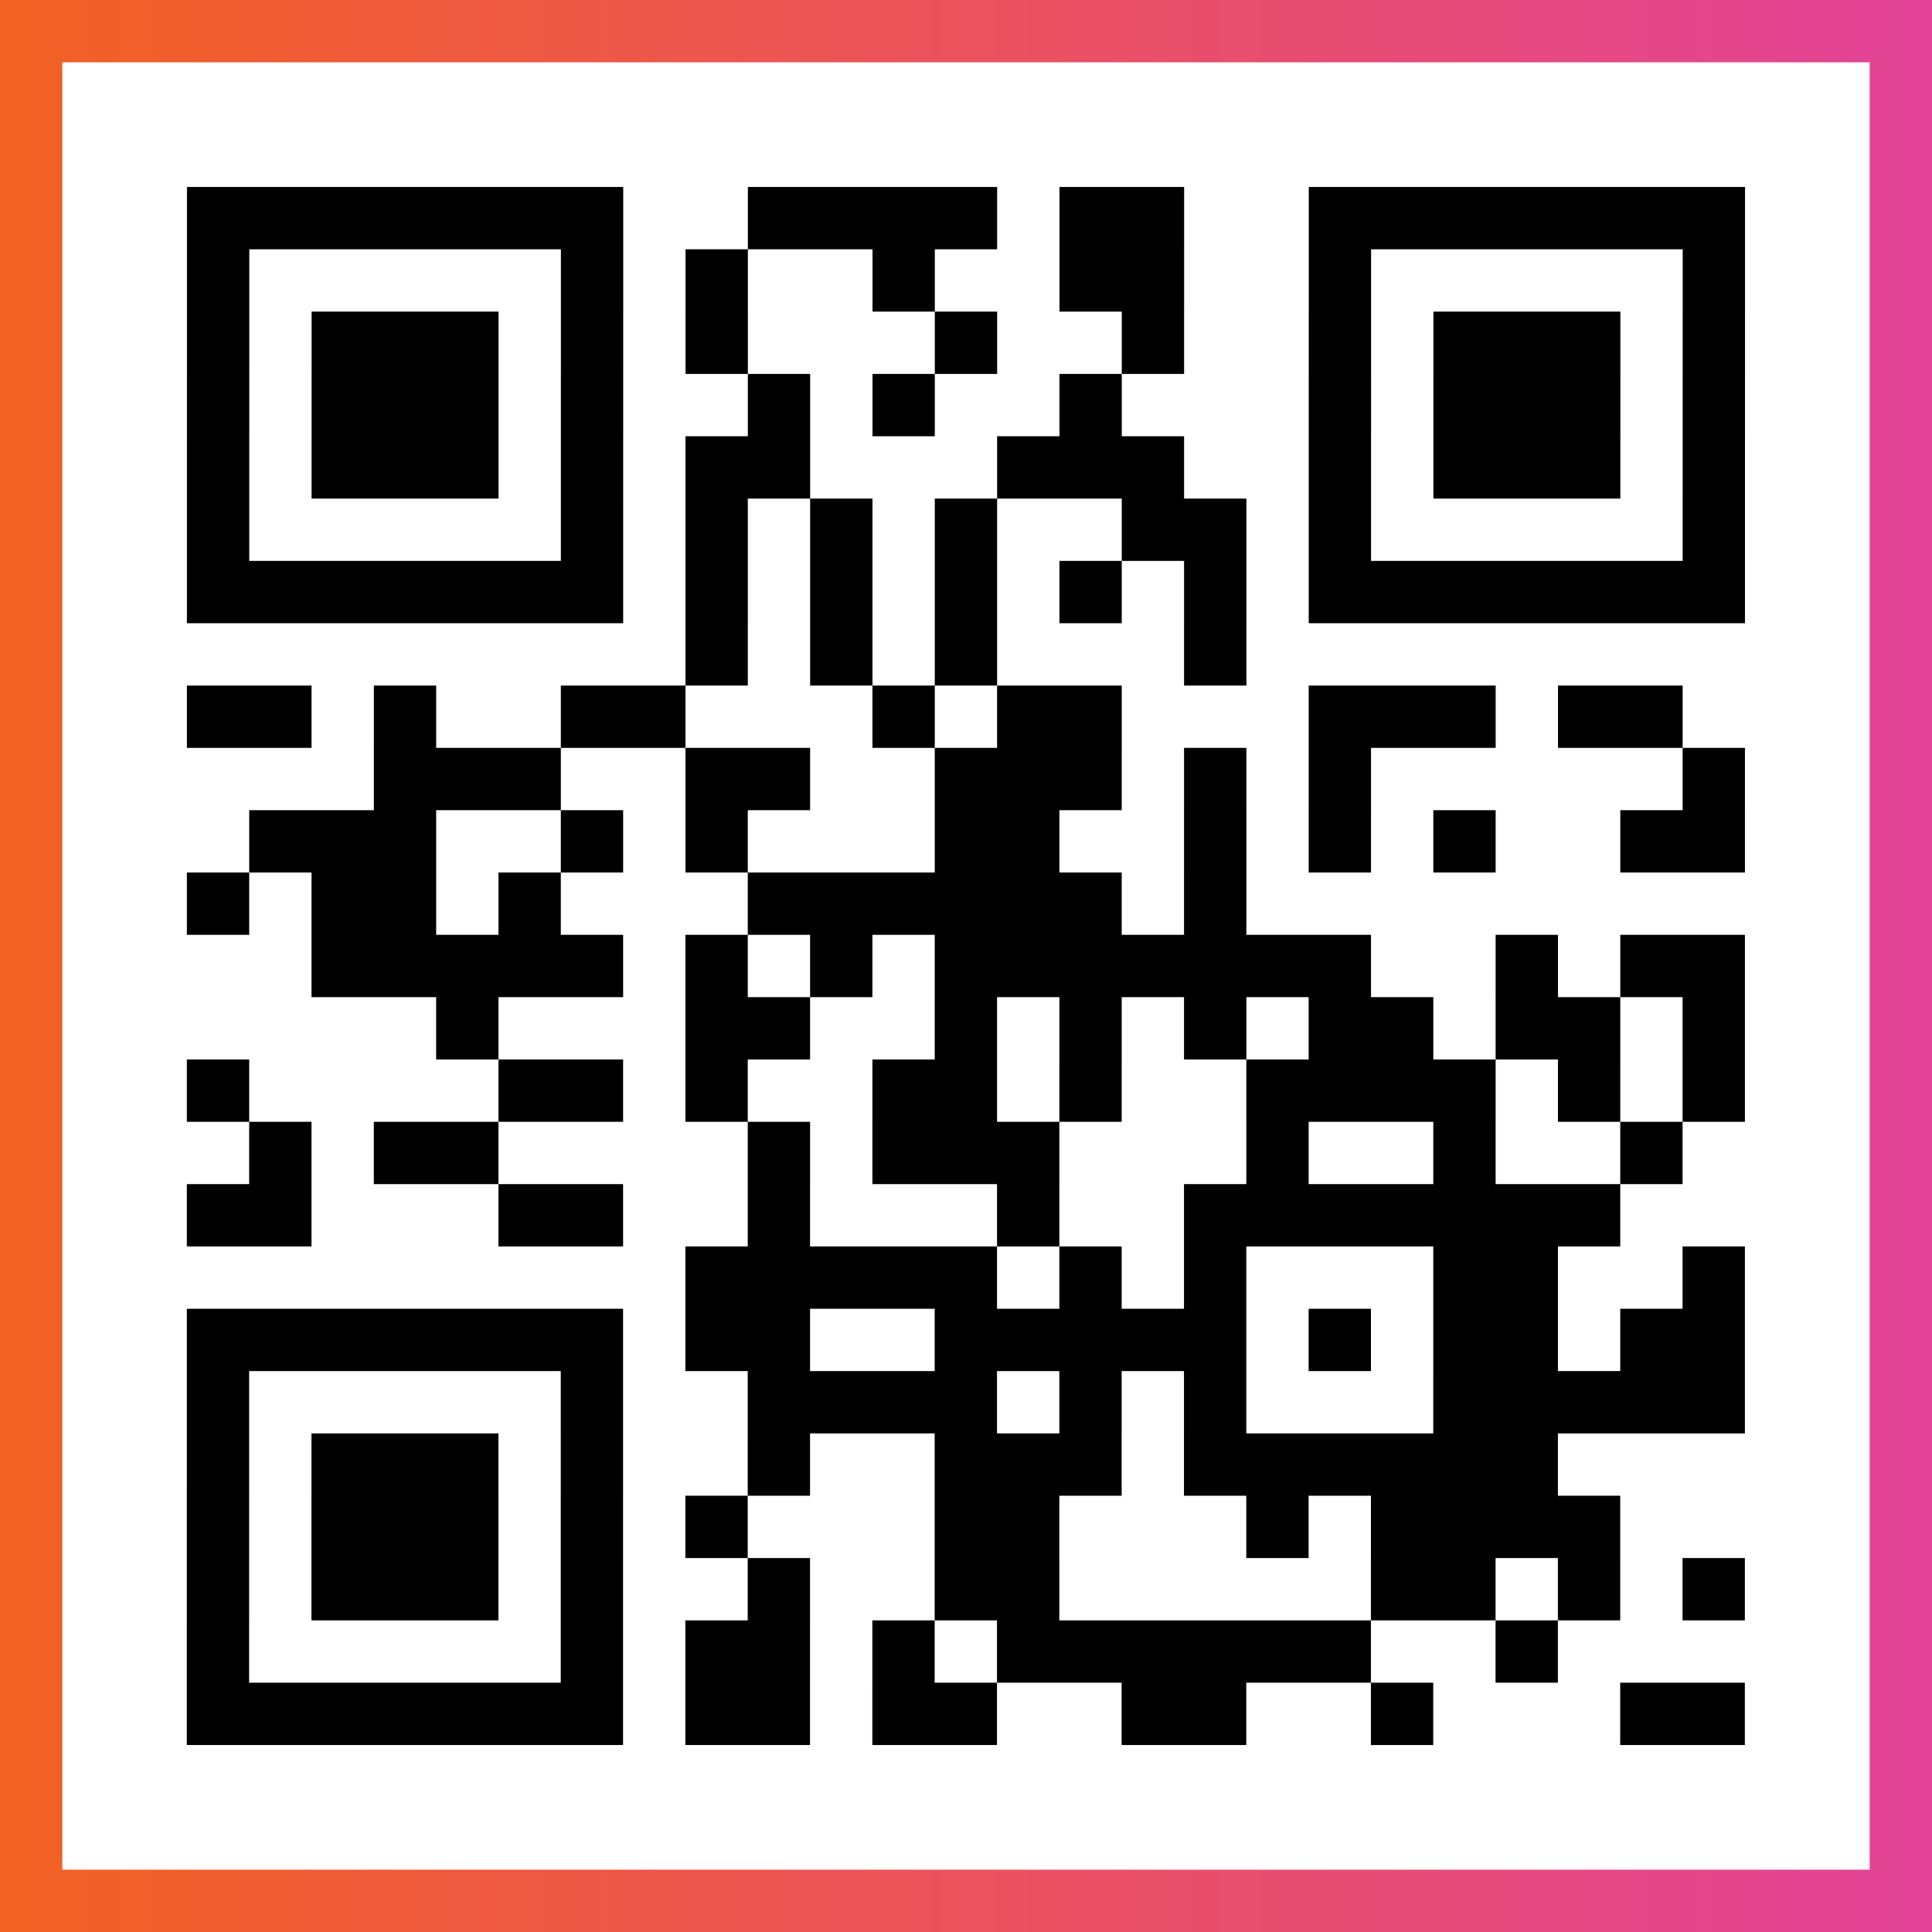 <?xml version="1.0" encoding="UTF-8"?>

<svg xmlns="http://www.w3.org/2000/svg" viewBox="-1 -1 31 31" width="93" height="93">
    <rect x="-1" y="-1" width="31" height="31" fill="#333333" stroke="none"/>
    <defs>
      <linearGradient id="primary">
        <stop class="start" offset="0%" stop-color="#f26122"/>
        <stop class="stop" offset="100%" stop-color="#e24398"/>
      </linearGradient>
    </defs>
    <rect x="-1" y="-1" width="31" height="31" fill="url(#primary)"/>
    <rect x="0" y="0" width="29" height="29" fill="#fff"/>
    <path stroke="#000" d="M2 2.5h7m2 0h4m1 0h2m2 0h7m-25 1h1m5 0h1m1 0h1m2 0h1m2 0h2m2 0h1m5 0h1m-25 1h1m1 0h3m1 0h1m1 0h1m3 0h1m2 0h1m2 0h1m1 0h3m1 0h1m-25 1h1m1 0h3m1 0h1m2 0h1m1 0h1m2 0h1m3 0h1m1 0h3m1 0h1m-25 1h1m1 0h3m1 0h1m1 0h2m3 0h3m2 0h1m1 0h3m1 0h1m-25 1h1m5 0h1m1 0h1m1 0h1m1 0h1m2 0h2m1 0h1m5 0h1m-25 1h7m1 0h1m1 0h1m1 0h1m1 0h1m1 0h1m1 0h7m-17 1h1m1 0h1m1 0h1m3 0h1m-17 1h2m1 0h1m2 0h2m3 0h1m1 0h2m3 0h3m1 0h2m-21 1h3m2 0h2m2 0h3m1 0h1m1 0h1m5 0h1m-24 1h3m2 0h1m1 0h1m3 0h2m2 0h1m1 0h1m1 0h1m2 0h2m-25 1h1m1 0h2m1 0h1m3 0h6m1 0h1m-15 1h5m1 0h1m1 0h1m1 0h7m2 0h1m1 0h2m-21 1h1m3 0h2m2 0h1m1 0h1m1 0h1m1 0h2m1 0h2m1 0h1m-25 1h1m4 0h2m1 0h1m2 0h2m1 0h1m2 0h4m1 0h1m1 0h1m-24 1h1m1 0h2m4 0h1m1 0h3m3 0h1m2 0h1m2 0h1m-24 1h2m3 0h2m2 0h1m3 0h1m2 0h7m-15 1h5m1 0h1m1 0h1m3 0h2m2 0h1m-25 1h7m1 0h2m2 0h5m1 0h1m1 0h2m1 0h2m-25 1h1m5 0h1m2 0h4m1 0h1m1 0h1m3 0h5m-25 1h1m1 0h3m1 0h1m2 0h1m2 0h3m1 0h6m-22 1h1m1 0h3m1 0h1m1 0h1m3 0h2m3 0h1m1 0h4m-23 1h1m1 0h3m1 0h1m2 0h1m2 0h2m5 0h2m1 0h1m1 0h1m-25 1h1m5 0h1m1 0h2m1 0h1m1 0h6m2 0h1m-22 1h7m1 0h2m1 0h2m2 0h2m2 0h1m3 0h2" />
</svg>
